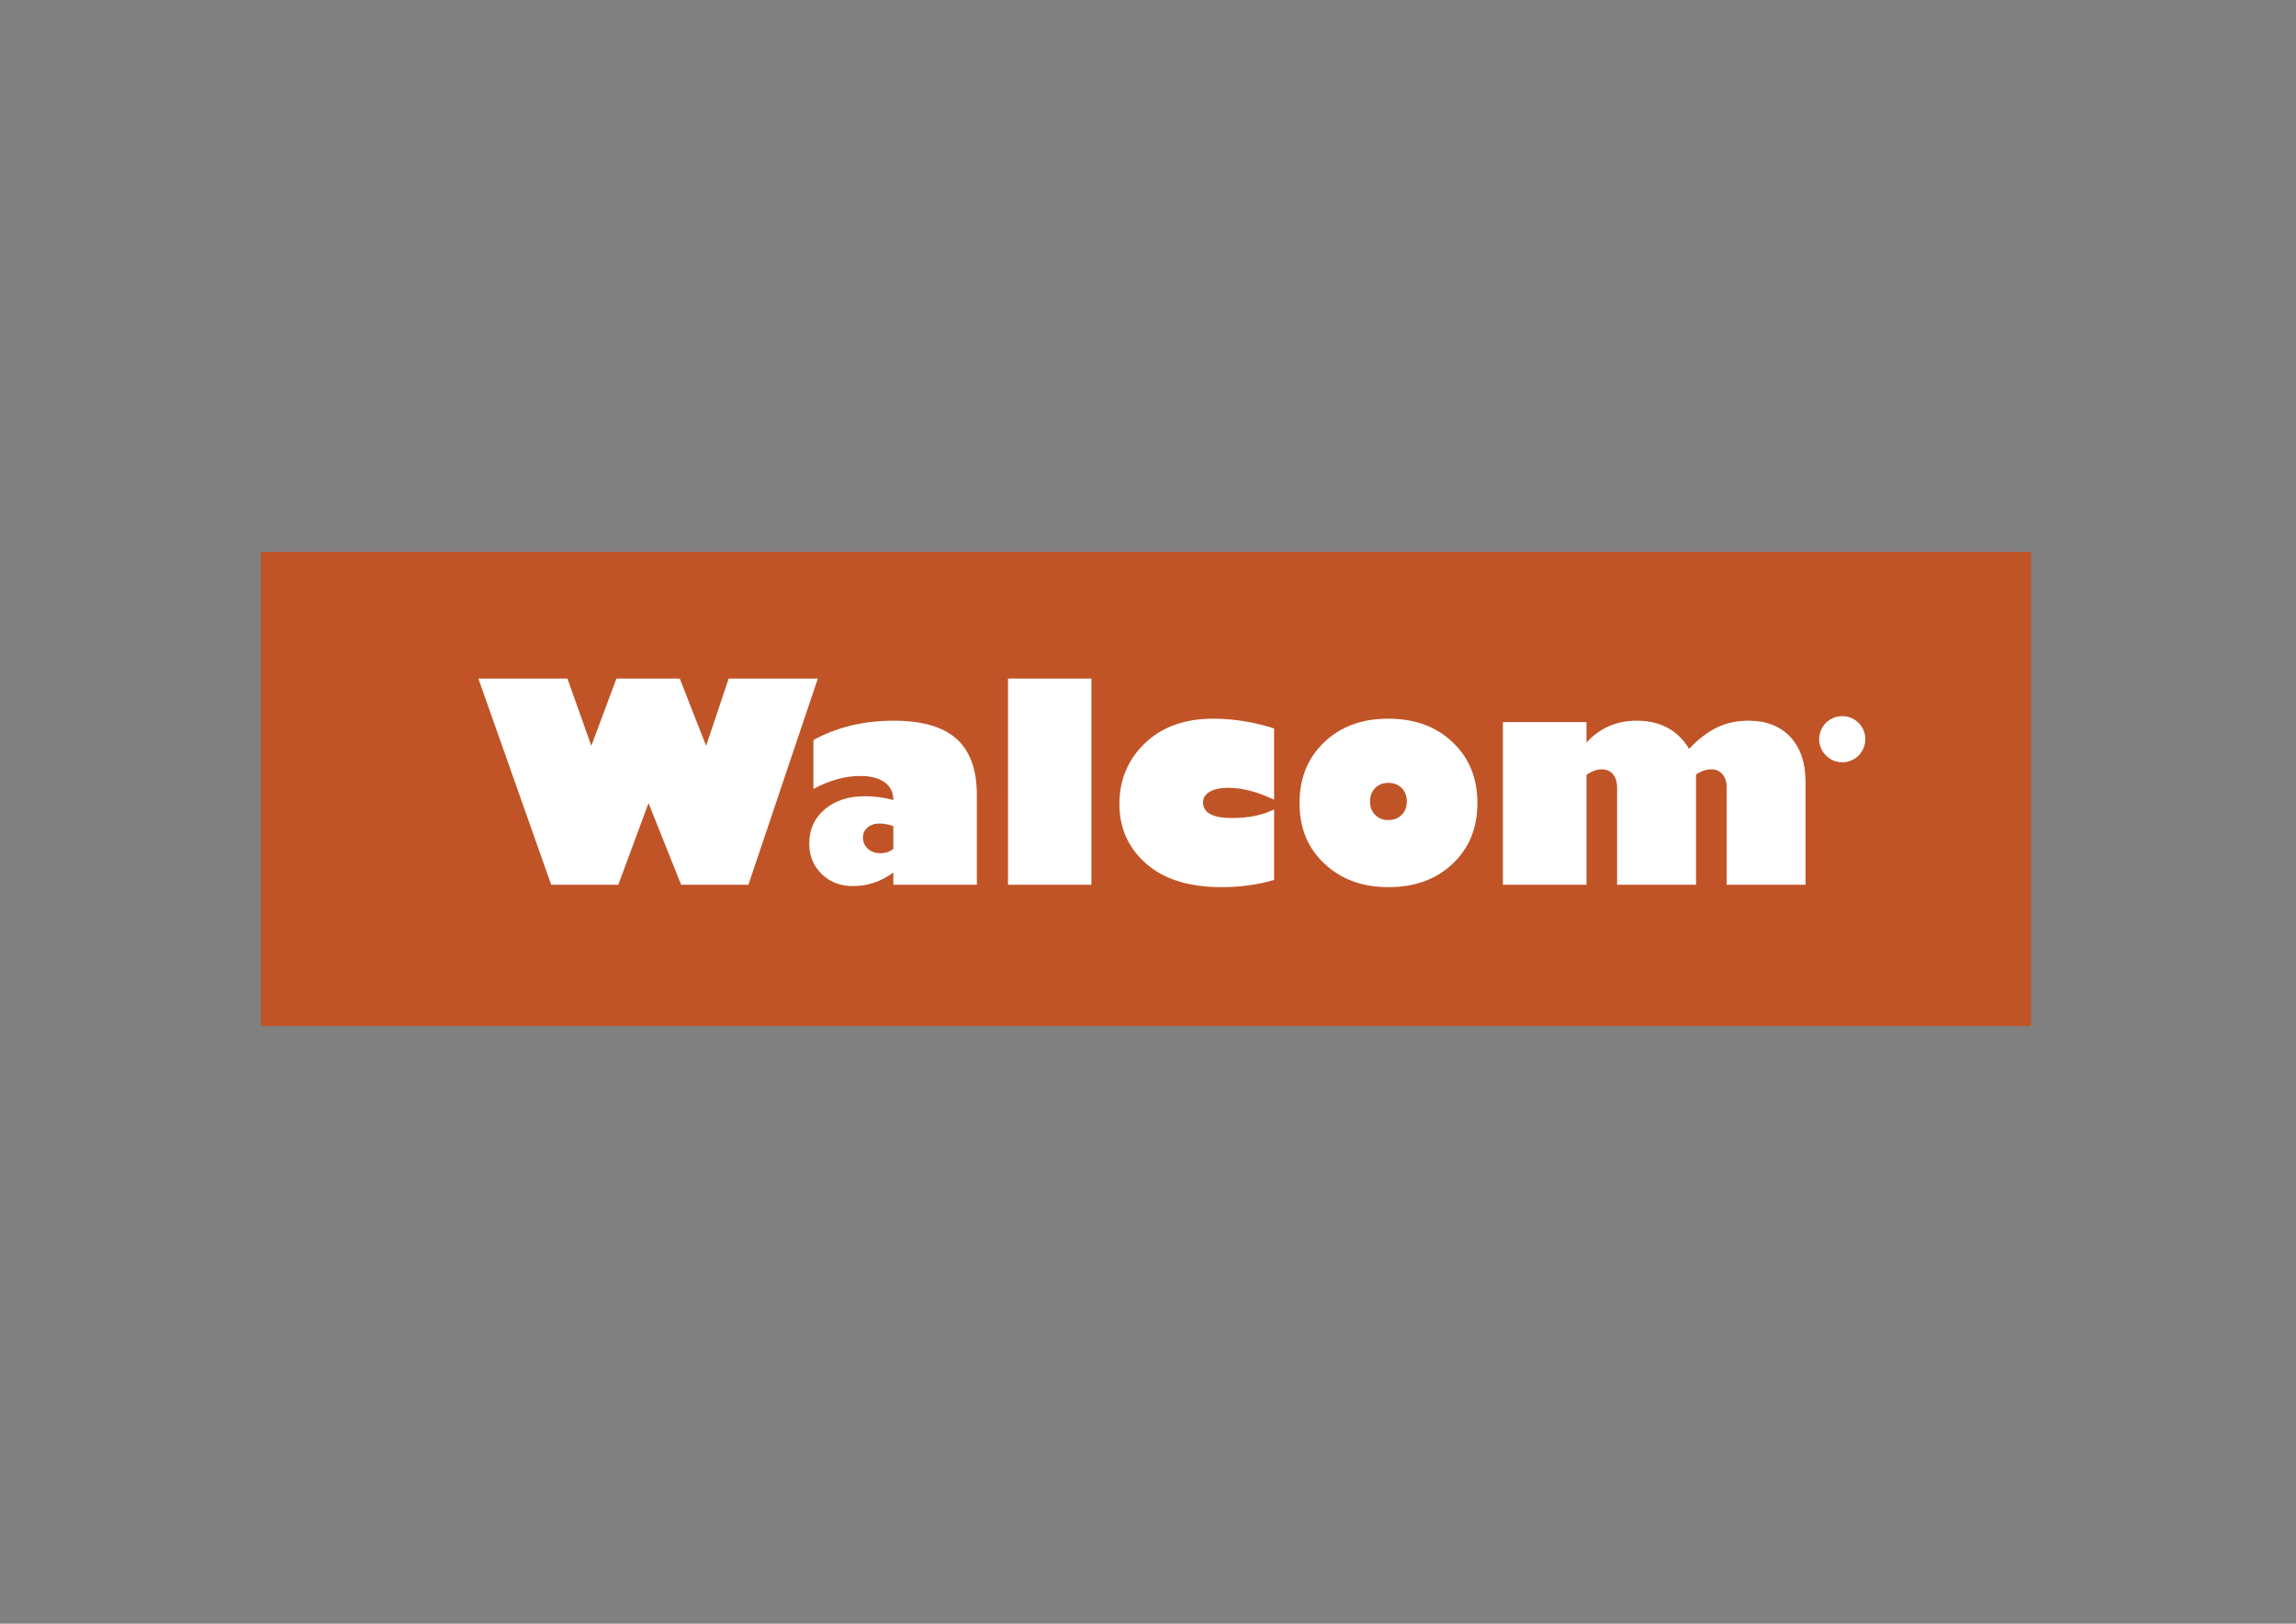 <?xml version="1.0" encoding="UTF-8"?> <svg xmlns="http://www.w3.org/2000/svg" xmlns:xlink="http://www.w3.org/1999/xlink" xml:space="preserve" width="297mm" height="210mm" version="1.1" style="shape-rendering:geometricPrecision; text-rendering:geometricPrecision; image-rendering:optimizeQuality; fill-rule:evenodd; clip-rule:evenodd" viewBox="0 0 29700 21000"><rect x="0" y="0" width="29700" height="21000" fill="#808080" stroke="none"/> <defs> <style type="text/css"> .str0 {stroke:#2B2A29;stroke-width:18} .fil5 {fill:#FEFEFE} .fil3 {fill:#727271} .fil4 {fill:#2B2A29} .fil7 {fill:#C05427} .fil9 {fill:white} .fil2 {fill:#61BF1A} .fil1 {fill:#2B2A29;fill-rule:nonzero} .fil6 {fill:#E31E24;fill-rule:nonzero} .fil8 {fill:white;fill-rule:nonzero} .fil0 {fill:#61BF1A;fill-rule:nonzero} </style> </defs> <g id="Слой_x0020_1">  <g id="_1914569157664"> <path class="fil0" d="M-20716 5281l609 80c-66,420 -236,749 -511,987 -274,237 -612,356 -1011,356 -500,0 -903,-164 -1207,-490 -304,-327 -457,-796 -457,-1408 0,-395 66,-740 196,-1037 132,-296 331,-518 599,-666 267,-148 558,-222 872,-222 398,0 723,101 975,302 252,201 415,485 486,856l-603 93c-57,-246 -158,-431 -304,-555 -146,-124 -322,-186 -529,-186 -313,0 -567,112 -762,336 -195,224 -293,577 -293,1062 0,491 94,848 284,1072 188,222 433,334 737,334 243,0 445,-76 609,-225 163,-149 267,-378 310,-689zm556 -489c0,-677 188,-1179 566,-1505 313,-270 697,-406 1149,-406 503,0 915,164 1234,495 319,329 478,784 478,1365 0,471 -71,841 -212,1110 -141,271 -346,480 -616,629 -270,150 -564,224 -884,224 -511,0 -925,-164 -1241,-493 -316,-328 -474,-800 -474,-1419zm637 0c0,469 103,820 307,1052 205,234 462,351 771,351 308,0 565,-118 769,-352 204,-234 306,-591 306,-1071 0,-452 -102,-796 -308,-1028 -206,-233 -461,-350 -767,-350 -309,0 -566,117 -771,348 -204,232 -307,582 -307,1050zm2869 1829l0 -5049 619 0 0 5049 -619 0zm715 -1829c0,-677 188,-1179 565,-1505 314,-270 697,-406 1150,-406 503,0 914,164 1233,495 320,329 478,784 478,1365 0,471 -70,841 -211,1110 -141,271 -347,480 -616,629 -271,150 -565,224 -884,224 -512,0 -925,-164 -1242,-493 -316,-328 -473,-800 -473,-1419zm637 0c0,469 102,820 307,1052 204,234 462,351 771,351 308,0 564,-118 769,-352 203,-234 305,-591 305,-1071 0,-452 -102,-796 -308,-1028 -206,-233 -461,-350 -766,-350 -309,0 -567,117 -771,348 -205,232 -307,582 -307,1050zm2946 1829l0 -3657 557 0 0 554c142,-259 274,-430 395,-513 120,-82 253,-124 397,-124 210,0 421,67 637,200l-213 576c-151,-91 -303,-136 -454,-136 -137,0 -258,42 -366,123 -108,82 -184,195 -230,339 -70,220 -104,461 -104,723l0 1915 -619 0z"></path> <path class="fil1" d="M-35376 2926l0 718 -553 0 0 2867 -932 0 0 -2867 -552 0 0 -718 2037 0zm213 0l1555 0 0 718 -622 0 0 679 582 0 0 683 -582 0 0 788 684 0 0 717 -1617 0 0 -3585zm4062 1563l-932 0 0 -624c0,-181 -11,-295 -30,-340 -20,-45 -64,-67 -132,-67 -77,0 -125,27 -147,81 -20,55 -31,173 -31,355l0 1665c0,175 11,288 31,341 22,54 68,80 140,80 70,0 115,-26 136,-80 21,-53 33,-178 33,-374l0 -449 932 0 0 139c0,370 -27,633 -79,788 -52,155 -168,291 -348,408 -179,116 -400,175 -662,175 -274,0 -499,-50 -676,-149 -177,-99 -295,-236 -353,-410 -57,-176 -86,-439 -86,-790l0 -1047c0,-259 9,-452 27,-581 18,-130 70,-254 159,-374 87,-119 209,-214 365,-283 155,-68 334,-102 536,-102 275,0 502,53 681,159 178,107 295,239 352,398 56,158 84,406 84,741l0 340zm2478 -1563l0 3585 -932 0 0 -1505 -279 0 0 1505 -933 0 0 -3585 933 0 0 1282 279 0 0 -1282 932 0zm2456 0l0 3585 -818 0 -485 -1629 0 1629 -779 0 0 -3585 779 0 523 1615 0 -1615 780 0zm2504 2099c0,361 -8,616 -25,765 -17,151 -70,288 -160,412 -89,124 -210,219 -362,285 -152,67 -329,100 -531,100 -192,0 -364,-32 -517,-94 -153,-63 -276,-157 -369,-282 -93,-126 -148,-263 -166,-410 -18,-148 -27,-407 -27,-776l0 -613c0,-360 9,-615 26,-765 17,-150 70,-287 160,-411 89,-124 209,-219 362,-286 152,-66 328,-99 531,-99 192,0 364,31 517,94 153,63 276,157 369,282 93,126 148,262 165,410 19,148 27,406 27,775l0 613zm-932 -1177c0,-167 -9,-274 -28,-321 -18,-46 -56,-69 -113,-69 -50,0 -87,19 -112,56 -27,37 -40,148 -40,334l0 1673c0,209 9,337 26,386 17,49 57,73 119,73 63,0 103,-28 121,-84 18,-57 27,-190 27,-401l0 -1647z"></path> <path class="fil1" d="M-23043 8174l0 -691 86 0 0 97c19,-36 44,-64 74,-84 30,-19 63,-29 98,-29 40,0 74,10 101,31 28,21 48,51 59,90 23,-40 49,-70 78,-91 30,-20 62,-30 98,-30 54,0 97,18 128,55 31,37 47,96 47,178l0 474 -96 0 0 -435c0,-50 -3,-85 -11,-105 -7,-21 -18,-37 -34,-48 -17,-12 -35,-17 -55,-17 -41,0 -75,16 -101,49 -26,33 -39,84 -39,154l0 402 -96 0 0 -449c0,-57 -9,-98 -26,-121 -18,-24 -42,-35 -73,-35 -44,0 -78,17 -104,53 -25,35 -38,100 -38,194l0 358 -96 0zm1280 -85c-32,33 -66,59 -100,75 -35,17 -71,26 -108,26 -60,0 -107,-18 -142,-54 -35,-35 -52,-83 -52,-143 0,-40 8,-76 24,-107 17,-30 39,-54 68,-72 29,-17 72,-30 130,-38 78,-12 136,-25 172,-41l1 -29c0,-48 -9,-81 -26,-100 -23,-28 -60,-42 -110,-42 -44,0 -78,9 -100,28 -22,18 -38,53 -49,104l-94 -16c13,-74 40,-128 82,-162 40,-34 99,-51 176,-51 59,0 106,11 140,34 34,22 55,50 64,83 9,33 13,81 13,144l0 156c0,110 2,179 6,207 4,29 13,56 25,83l-101 0c-10,-24 -16,-52 -19,-85zm-8 -262c-35,18 -87,32 -157,45 -40,6 -68,14 -85,23 -16,9 -28,22 -37,38 -9,16 -13,35 -13,56 0,33 10,60 30,79 21,20 49,30 85,30 34,0 65,-9 93,-27 28,-17 49,-41 63,-71 14,-30 21,-73 21,-130l0 -43zm460 242l13 104c-26,7 -50,10 -71,10 -34,0 -61,-6 -81,-19 -20,-14 -34,-32 -42,-55 -8,-23 -11,-69 -11,-137l0 -398 -71 0 0 -91 71 0 0 -172 95 -70 0 242 97 0 0 91 -97 0 0 404c0,38 3,62 9,72 8,16 23,24 46,24 11,0 25,-2 42,-5zm478 -117l99 14c-16,74 -46,130 -89,168 -43,37 -97,56 -161,56 -80,0 -145,-31 -195,-92 -49,-61 -74,-149 -74,-264 0,-119 25,-210 75,-273 50,-63 114,-94 190,-94 74,0 135,31 184,93 49,61 73,150 73,267l0 31 -423 0c4,78 22,137 54,176 32,40 71,60 117,60 72,0 122,-48 150,-142zm-315 -190l316 0c-4,-60 -17,-104 -38,-134 -31,-43 -71,-64 -118,-64 -43,0 -80,18 -110,53 -31,36 -48,84 -50,145zm535 412l0 -691 87 0 0 105c22,-49 42,-81 61,-97 18,-16 39,-24 62,-24 32,0 65,13 98,38l-32 109c-24,-17 -47,-26 -70,-26 -20,0 -39,8 -56,22 -17,14 -29,34 -36,60 -12,44 -18,92 -18,142l0 362 -96 0zm364 -819l0 -135 96 0 0 135 -96 0zm0 819l0 -691 96 0 0 691 -96 0zm613 -85c-32,33 -65,59 -100,75 -35,17 -71,26 -108,26 -59,0 -106,-18 -142,-54 -35,-35 -52,-83 -52,-143 0,-40 8,-76 24,-107 17,-30 40,-54 68,-72 29,-17 72,-30 130,-38 78,-12 136,-25 172,-41l1 -29c0,-48 -9,-81 -25,-100 -24,-28 -61,-42 -110,-42 -45,0 -79,9 -101,28 -22,18 -38,53 -49,104l-94 -16c14,-74 41,-128 82,-162 41,-34 100,-51 176,-51 59,0 106,11 140,34 34,22 55,50 64,83 9,33 13,81 13,144l0 156c0,110 2,179 7,207 4,29 12,56 24,83l-100 0c-10,-24 -17,-52 -20,-85zm-8 -262c-35,18 -87,32 -157,45 -40,6 -68,14 -84,23 -16,9 -29,22 -38,38 -9,16 -13,35 -13,56 0,33 10,60 31,79 20,20 48,30 84,30 35,0 66,-9 94,-27 28,-17 49,-41 63,-71 13,-30 20,-73 20,-130l0 -43zm244 347l0 -954 95 0 0 954 -95 0zm209 -206l95 -18c5,48 21,84 46,108 25,24 59,36 100,36 42,0 74,-11 97,-31 23,-21 34,-47 34,-79 0,-27 -10,-48 -29,-64 -13,-10 -46,-23 -98,-39 -74,-23 -124,-42 -149,-58 -26,-16 -45,-38 -59,-65 -14,-27 -21,-57 -21,-92 0,-59 19,-107 57,-144 37,-37 90,-55 157,-55 42,0 79,8 111,23 32,15 56,35 73,61 17,26 29,63 35,110l-94 16c-8,-76 -49,-113 -123,-113 -41,0 -72,8 -93,25 -20,16 -30,38 -30,64 0,25 9,45 29,60 12,9 46,23 104,42 80,26 131,46 154,61 24,15 42,35 55,61 13,26 20,57 20,92 0,66 -21,119 -63,160 -42,41 -99,61 -172,61 -136,0 -214,-74 -236,-222zm915 206l0 -600 -86 0 0 -91 86 0 0 -74c0,-54 5,-95 17,-122 11,-27 28,-48 51,-62 24,-14 53,-22 88,-22 27,0 57,4 90,12l-15 102c-19,-4 -38,-6 -56,-6 -29,0 -49,7 -62,22 -12,15 -18,44 -18,86l0 64 110 0 0 91 -110 0 0 600 -95 0zm240 -346c0,-119 26,-209 76,-270 50,-61 113,-91 190,-91 76,0 139,30 190,91 51,61 76,149 76,263 0,125 -25,217 -75,278 -50,61 -114,91 -191,91 -76,0 -139,-31 -190,-92 -50,-61 -76,-151 -76,-270zm99 0c0,90 16,156 49,200 32,44 73,66 121,66 45,0 84,-22 116,-67 32,-44 49,-110 49,-199 0,-88 -17,-155 -49,-198 -33,-44 -73,-66 -121,-66 -46,0 -85,22 -117,66 -32,44 -48,110 -48,198zm545 346l0 -691 87 0 0 105c22,-49 42,-81 61,-97 18,-16 39,-24 62,-24 32,0 65,13 98,38l-32 109c-24,-17 -47,-26 -70,-26 -20,0 -39,8 -56,22 -17,14 -29,34 -36,60 -12,44 -18,92 -18,142l0 362 -96 0zm773 0l-173 -691 99 0 90 399 33 148 30 -142 90 -405 99 0 85 401 28 132 33 -134 97 -399 94 0 -178 691 -100 0 -90 -414 -22 -118 -114 532 -101 0zm649 -346c0,-119 25,-209 75,-270 50,-61 114,-91 191,-91 75,0 138,30 189,91 51,61 76,149 76,263 0,125 -25,217 -75,278 -50,61 -113,91 -190,91 -76,0 -140,-31 -190,-92 -51,-61 -76,-151 -76,-270zm98 0c0,90 17,156 49,200 33,44 73,66 121,66 45,0 84,-22 116,-67 33,-44 49,-110 49,-199 0,-88 -16,-155 -49,-198 -33,-44 -73,-66 -121,-66 -46,0 -84,22 -117,66 -32,44 -48,110 -48,198zm510 0c0,-119 25,-209 75,-270 50,-61 114,-91 191,-91 75,0 138,30 189,91 51,61 76,149 76,263 0,125 -25,217 -75,278 -50,61 -113,91 -190,91 -76,0 -140,-31 -190,-92 -51,-61 -76,-151 -76,-270zm98 0c0,90 17,156 49,200 33,44 73,66 121,66 45,0 84,-22 116,-67 33,-44 49,-110 49,-199 0,-88 -16,-155 -49,-198 -32,-44 -73,-66 -121,-66 -45,0 -84,22 -117,66 -32,44 -48,110 -48,198zm914 346l0 -87c-17,33 -40,59 -67,77 -28,17 -57,26 -89,26 -67,0 -125,-32 -173,-95 -49,-63 -74,-152 -74,-267 0,-78 11,-145 33,-199 22,-55 51,-96 87,-122 36,-27 76,-40 121,-40 31,0 61,8 88,25 27,17 49,40 67,70l0 -342 97 0 0 954 -90 0zm-304 -345c0,90 15,156 46,199 31,44 67,66 109,66 40,0 76,-21 106,-63 30,-42 45,-105 45,-189 0,-97 -15,-167 -45,-212 -30,-44 -68,-66 -113,-66 -41,0 -76,21 -105,64 -29,42 -43,110 -43,201zm1220 92l94 15c-11,82 -38,145 -82,189 -43,43 -96,65 -157,65 -74,0 -135,-31 -183,-92 -48,-61 -72,-151 -72,-270 0,-120 24,-210 73,-271 48,-60 110,-90 186,-90 59,0 108,18 148,55 41,36 66,91 77,164l-93 18c-9,-47 -25,-82 -47,-106 -23,-23 -50,-34 -82,-34 -47,0 -86,20 -117,62 -31,42 -47,109 -47,200 0,94 15,162 45,204 30,42 68,64 114,64 37,0 68,-14 94,-42 25,-28 42,-72 49,-131zm139 -93c0,-119 25,-209 75,-270 50,-61 114,-91 191,-91 75,0 139,30 189,91 51,61 77,149 77,263 0,125 -25,217 -75,278 -50,61 -114,91 -191,91 -76,0 -139,-31 -190,-92 -51,-61 -76,-151 -76,-270zm99 0c0,90 16,156 48,200 33,44 73,66 121,66 45,0 84,-22 117,-67 32,-44 48,-110 48,-199 0,-88 -16,-155 -49,-198 -32,-44 -73,-66 -121,-66 -45,0 -84,22 -116,66 -32,44 -48,110 -48,198zm915 261c-32,33 -66,59 -100,75 -35,17 -71,26 -108,26 -60,0 -107,-18 -142,-54 -35,-35 -52,-83 -52,-143 0,-40 8,-76 24,-107 17,-30 39,-54 68,-72 29,-17 72,-30 130,-38 78,-12 136,-25 172,-41l1 -29c0,-48 -9,-81 -26,-100 -23,-28 -60,-42 -110,-42 -44,0 -78,9 -100,28 -22,18 -38,53 -49,104l-94 -16c13,-74 40,-128 82,-162 40,-34 99,-51 176,-51 59,0 106,11 140,34 34,22 55,50 64,83 9,33 13,81 13,144l0 156c0,110 2,179 6,207 4,29 13,56 25,83l-101 0c-10,-24 -16,-52 -19,-85zm-8 -262c-35,18 -87,32 -157,45 -40,6 -68,14 -85,23 -16,9 -28,22 -37,38 -9,16 -13,35 -13,56 0,33 10,60 30,79 21,20 49,30 85,30 34,0 65,-9 93,-27 28,-17 49,-41 63,-71 14,-30 21,-73 21,-130l0 -43zm460 242l13 104c-26,7 -50,10 -71,10 -34,0 -61,-6 -81,-19 -20,-14 -34,-32 -42,-55 -8,-23 -11,-69 -11,-137l0 -398 -71 0 0 -91 71 0 0 -172 95 -70 0 242 97 0 0 91 -97 0 0 404c0,38 3,62 9,72 8,16 23,24 46,24 11,0 25,-2 42,-5zm90 -714l0 -135 96 0 0 135 -96 0zm0 819l0 -691 96 0 0 691 -96 0zm243 0l0 -691 87 0 0 98c21,-38 46,-67 76,-86 30,-18 65,-28 104,-28 30,0 59,6 84,18 26,12 47,28 63,47 16,19 28,44 35,75 8,31 12,78 12,142l0 425 -96 0 0 -420c0,-51 -5,-88 -13,-112 -9,-23 -23,-41 -41,-54 -19,-13 -40,-19 -64,-19 -46,0 -83,17 -110,51 -27,34 -41,93 -41,177l0 377 -96 0zm590 58l94 16c4,37 17,65 39,83 22,18 52,27 90,27 42,0 76,-10 101,-30 25,-21 42,-51 51,-91 6,-24 8,-75 8,-153 -20,30 -44,52 -70,67 -26,16 -55,23 -86,23 -68,0 -124,-28 -169,-86 -51,-66 -77,-154 -77,-265 0,-74 11,-139 34,-194 22,-56 52,-97 89,-123 37,-26 78,-39 123,-39 34,0 64,8 92,25 27,16 52,41 73,74l0 -83 88 0 0 597c0,107 -8,183 -26,228 -17,45 -45,81 -85,107 -39,27 -87,40 -142,40 -74,0 -130,-20 -170,-59 -39,-40 -58,-95 -57,-164zm80 -416c0,91 15,157 45,199 30,41 67,62 110,62 43,0 80,-20 111,-61 30,-41 45,-106 45,-195 0,-87 -15,-151 -47,-193 -31,-43 -69,-64 -114,-64 -39,0 -75,21 -105,64 -30,42 -45,105 -45,188z"></path> <path class="fil2" d="M-27599 7269c303,0 548,246 548,548 0,303 -245,549 -548,549 -303,0 -548,-246 -548,-549 0,-302 245,-548 548,-548z"></path> <path class="fil3" d="M-26036 7269c303,0 549,246 549,548 0,303 -246,549 -549,549 -302,0 -548,-246 -548,-549 0,-302 246,-548 548,-548z"></path> <path class="fil4" d="M-24472 7269c303,0 548,246 548,548 0,303 -245,549 -548,549 -303,0 -548,-246 -548,-549 0,-302 245,-548 548,-548z"></path> <path class="fil1" d="M-10179 3081l468 0 0 80 -186 0 0 496 -97 0 0 -496 -185 0 0 -80zm564 0l152 0 151 461 168 -461 141 0 0 576 -98 0 0 -464 -170 464 -87 0 -162 -486 0 486 -95 0 0 -576z"></path> </g> <g id="_1914569163520"> <path class="fil1" d="M-32887 13091l2 3159 -909 0 -1057 -2129 -5 2130 -699 0 0 -3160 916 0 1035 2086 0 -2086 717 0zm1967 3160c-581,3 -774,24 -1146,-388 -237,-320 -264,-773 -264,-1221 0,-454 35,-819 256,-1144 231,-339 434,-492 1168,-492 495,0 937,101 1172,426 245,261 295,790 279,1211 -20,666 -105,953 -278,1208 -298,369 -648,400 -1187,400zm9 -2791c-385,7 -571,290 -587,1185 -4,963 171,1220 579,1220 509,1 604,-464 621,-1221 -7,-1043 -238,-1191 -613,-1184zm4482 -369l-889 3159 -1050 0 -887 -3160 819 1 604 2533 586 -2533 817 0zm1643 3162c-518,-7 -852,27 -1189,-347 -258,-286 -267,-816 -267,-1264 0,-454 29,-857 269,-1167 307,-395 698,-469 1188,-469 495,0 919,106 1159,426 209,279 257,576 246,1207 -10,586 -42,974 -321,1266 -363,379 -589,355 -1085,348zm0 -2795c-529,-2 -617,516 -614,1187 3,719 16,1217 615,1225 493,7 550,-489 560,-1223 9,-673 -28,-1187 -561,-1189zm2758 1475l-3 1315 -813 0 2 -3157 1152 0c268,0 593,-11 755,14 222,33 376,177 483,333 107,156 91,393 91,585 0,374 -196,622 -548,672 700,400 397,1106 906,1556l-947 0c-357,-327 -117,-1122 -609,-1317l-469 -1zm-3 -1427l0 970c722,23 891,-99 891,-450 -1,-337 -75,-570 -891,-520zm2702 -415l1006 2076 1 1084 -812 0 -1 -1084 -1092 -2076 898 0zm4406 0l0 494 -694 0 -1 2666 -812 0 0 -2665 -694 0 -1 -495 2202 0z"></path> <polygon class="fil4" points="-18107,13091 -17267,13090 -18109,14743 -18499,13932 "></polygon> <g> <path class="fil5 str0" d="M-13685 13024c373,0 675,302 675,675 0,373 -302,675 -675,675 -373,0 -675,-302 -675,-675 0,-373 302,-675 675,-675z"></path> <path class="fil1" d="M-14023 14127l0 -922 355 0c89,0 154,9 194,25 40,17 73,46 97,88 24,43 37,91 37,146 0,69 -19,126 -56,171 -36,45 -92,73 -165,85 37,24 67,49 91,78 23,28 55,77 95,149l102 180 -201 0 -122 -201c-43,-71 -73,-116 -89,-135 -16,-19 -33,-31 -51,-39 -17,-6 -46,-10 -85,-10l-34 0 0 385 -168 0zm168 -532l125 0c81,0 131,-4 152,-11 20,-8 35,-21 47,-39 11,-19 17,-42 17,-69 0,-31 -8,-56 -23,-75 -15,-20 -36,-32 -63,-37 -14,-2 -55,-3 -123,-3l-132 0 0 234z"></path> </g> <path class="fil6" d="M-34620 17472l-256 86c-35,-102 -108,-153 -220,-153 -120,0 -179,39 -179,116 0,31 11,57 33,78 22,22 73,40 151,56 132,26 228,53 289,80 61,27 113,71 154,131 42,60 63,127 63,201 0,116 -45,217 -134,302 -90,85 -223,127 -399,127 -132,0 -244,-30 -337,-90 -93,-60 -154,-149 -183,-267l279 -63c31,120 118,180 262,180 69,0 121,-14 155,-40 34,-27 50,-59 50,-96 0,-38 -15,-67 -46,-88 -31,-20 -90,-40 -178,-58 -164,-34 -281,-81 -351,-140 -70,-58 -104,-144 -104,-257 0,-115 41,-211 124,-290 84,-78 197,-118 339,-118 253,0 416,101 488,303zm1853 -283l-325 1287 -295 0 -212 -851 -204 851 -294 0 -331 -1287 307 0 178 786c0,3 4,17 10,41 3,9 6,22 10,40l211 -867 278 0 217 867c4,-16 11,-43 19,-81l183 -786 248 0zm543 0l0 1287 -301 0 0 -1287 301 0zm1249 283l-256 86c-35,-102 -108,-153 -220,-153 -119,0 -179,39 -179,116 0,31 11,57 34,78 22,22 72,40 151,56 131,26 227,53 289,80 60,27 112,71 154,131 42,60 62,127 62,201 0,116 -45,217 -134,302 -89,85 -222,127 -399,127 -132,0 -244,-30 -337,-90 -92,-60 -153,-149 -183,-267l279 -63c32,120 119,180 262,180 69,0 121,-14 155,-40 34,-27 51,-59 51,-96 0,-38 -16,-67 -46,-88 -31,-20 -91,-40 -179,-58 -164,-34 -281,-81 -350,-140 -70,-58 -105,-144 -105,-257 0,-115 41,-211 125,-290 83,-78 196,-118 339,-118 253,0 415,101 487,303zm1223 0l-256 86c-35,-102 -108,-153 -220,-153 -120,0 -179,39 -179,116 0,31 11,57 33,78 22,22 73,40 151,56 132,26 228,53 289,80 61,27 113,71 154,131 42,60 63,127 63,201 0,116 -45,217 -134,302 -90,85 -223,127 -399,127 -132,0 -244,-30 -337,-90 -93,-60 -154,-149 -183,-267l279 -63c31,120 118,180 262,180 69,0 121,-14 155,-40 34,-27 50,-59 50,-96 0,-38 -15,-67 -46,-88 -31,-20 -90,-40 -178,-58 -164,-34 -281,-81 -351,-140 -70,-58 -104,-144 -104,-257 0,-115 41,-211 124,-290 84,-78 197,-118 339,-118 253,0 416,101 488,303zm1385 1004l-317 -1049 0 1049 -253 0 0 -1287 470 0 226 771 237 -771 471 0 0 1287 -304 0 0 -1049 -323 1049 -207 0zm1826 -1287l403 1287 -325 0 -78 -265 -417 0 -81 265 -264 0 412 -1287 350 0zm-344 785l273 0 -136 -452 -137 452zm987 -785l393 0c160,0 280,22 358,67 79,44 149,114 212,210 62,96 93,217 93,363 0,184 -54,339 -163,462 -109,124 -259,185 -450,185l-443 0 0 -1287zm296 237l0 808 124 0c111,0 192,-41 246,-123 53,-82 80,-178 80,-289 0,-78 -16,-150 -46,-217 -30,-66 -68,-112 -113,-139 -46,-27 -100,-40 -164,-40l-127 0zm1977 8l-614 0 0 264 483 0 0 243 -483 0 0 281 614 0 0 254 -920 0 0 -1287 920 0 0 245z"></path> </g> <polygon class="fil7" points="3374,13270 26272,13270 26272,7138 3374,7138 "></polygon> <path class="fil8" d="M7998 11443l-868 0 -942 -2667 1152 0 309 870 325 -870 819 0 341 870 292 -870 1153 0 -898 2667 -870 0 -422 -1056 -391 1056zm2524 -1239l0 -633c305,-167 651,-250 1038,-250 368,0 640,79 815,236 174,158 261,398 261,722l0 1164 -1080 0 0 -158c-159,117 -334,175 -525,175 -161,0 -296,-52 -402,-156 -108,-105 -161,-236 -161,-395 0,-180 66,-327 199,-440 133,-114 306,-171 521,-171 125,0 248,16 368,49 0,-98 -37,-174 -112,-229 -75,-54 -180,-82 -314,-82 -198,0 -400,56 -608,168zm1034 774l0 -294c-65,-22 -124,-33 -176,-33 -65,0 -118,17 -157,51 -40,33 -60,78 -60,132 0,58 22,105 64,144 43,38 97,57 162,57 66,0 122,-19 167,-57zm2562 465l-1079 0 0 -2667 1079 0 0 2667zm2363 -2022l0 922c-214,-102 -411,-154 -591,-154 -103,0 -184,17 -242,51 -57,33 -86,78 -86,137 0,135 125,203 375,203 215,0 396,-37 544,-111l0 912c-211,62 -436,93 -676,93 -422,0 -748,-101 -979,-304 -231,-203 -346,-460 -346,-772 0,-312 110,-574 331,-786 220,-211 515,-317 885,-317 258,0 519,42 785,126zm1477 2053c-333,0 -608,-100 -824,-302 -216,-201 -324,-462 -324,-785 0,-323 106,-585 320,-788 213,-203 489,-304 828,-304 342,0 619,101 832,304 215,203 321,465 321,788 0,322 -106,583 -321,785 -213,202 -490,302 -832,302zm0 -1349c-70,0 -127,23 -170,67 -44,45 -66,103 -66,174 0,71 22,129 66,173 43,45 100,67 170,67 71,0 129,-22 173,-67 45,-44 67,-102 67,-173 0,-72 -22,-130 -67,-175 -44,-44 -102,-66 -173,-66zm2564 -786l0 264c174,-188 390,-282 648,-282 306,0 533,121 679,364 120,-126 241,-218 361,-276 121,-59 257,-88 408,-88 229,0 409,70 541,210 131,140 197,336 197,590l0 1322 -1021 0 0 -1257c0,-74 -18,-133 -55,-174 -36,-41 -85,-62 -144,-62 -67,0 -132,23 -197,68l0 1425 -1021 0 0 -1257c0,-73 -18,-131 -53,-173 -36,-42 -85,-63 -146,-63 -64,0 -130,24 -197,72l0 1421 -1081 0 0 -2104 1081 0z"></path> <path class="fil9" d="M24129 9560c0,-165 -133,-298 -298,-298 -165,0 -299,133 -299,298 0,165 134,299 299,299 165,0 298,-134 298,-299z"></path> </g> </svg> 
